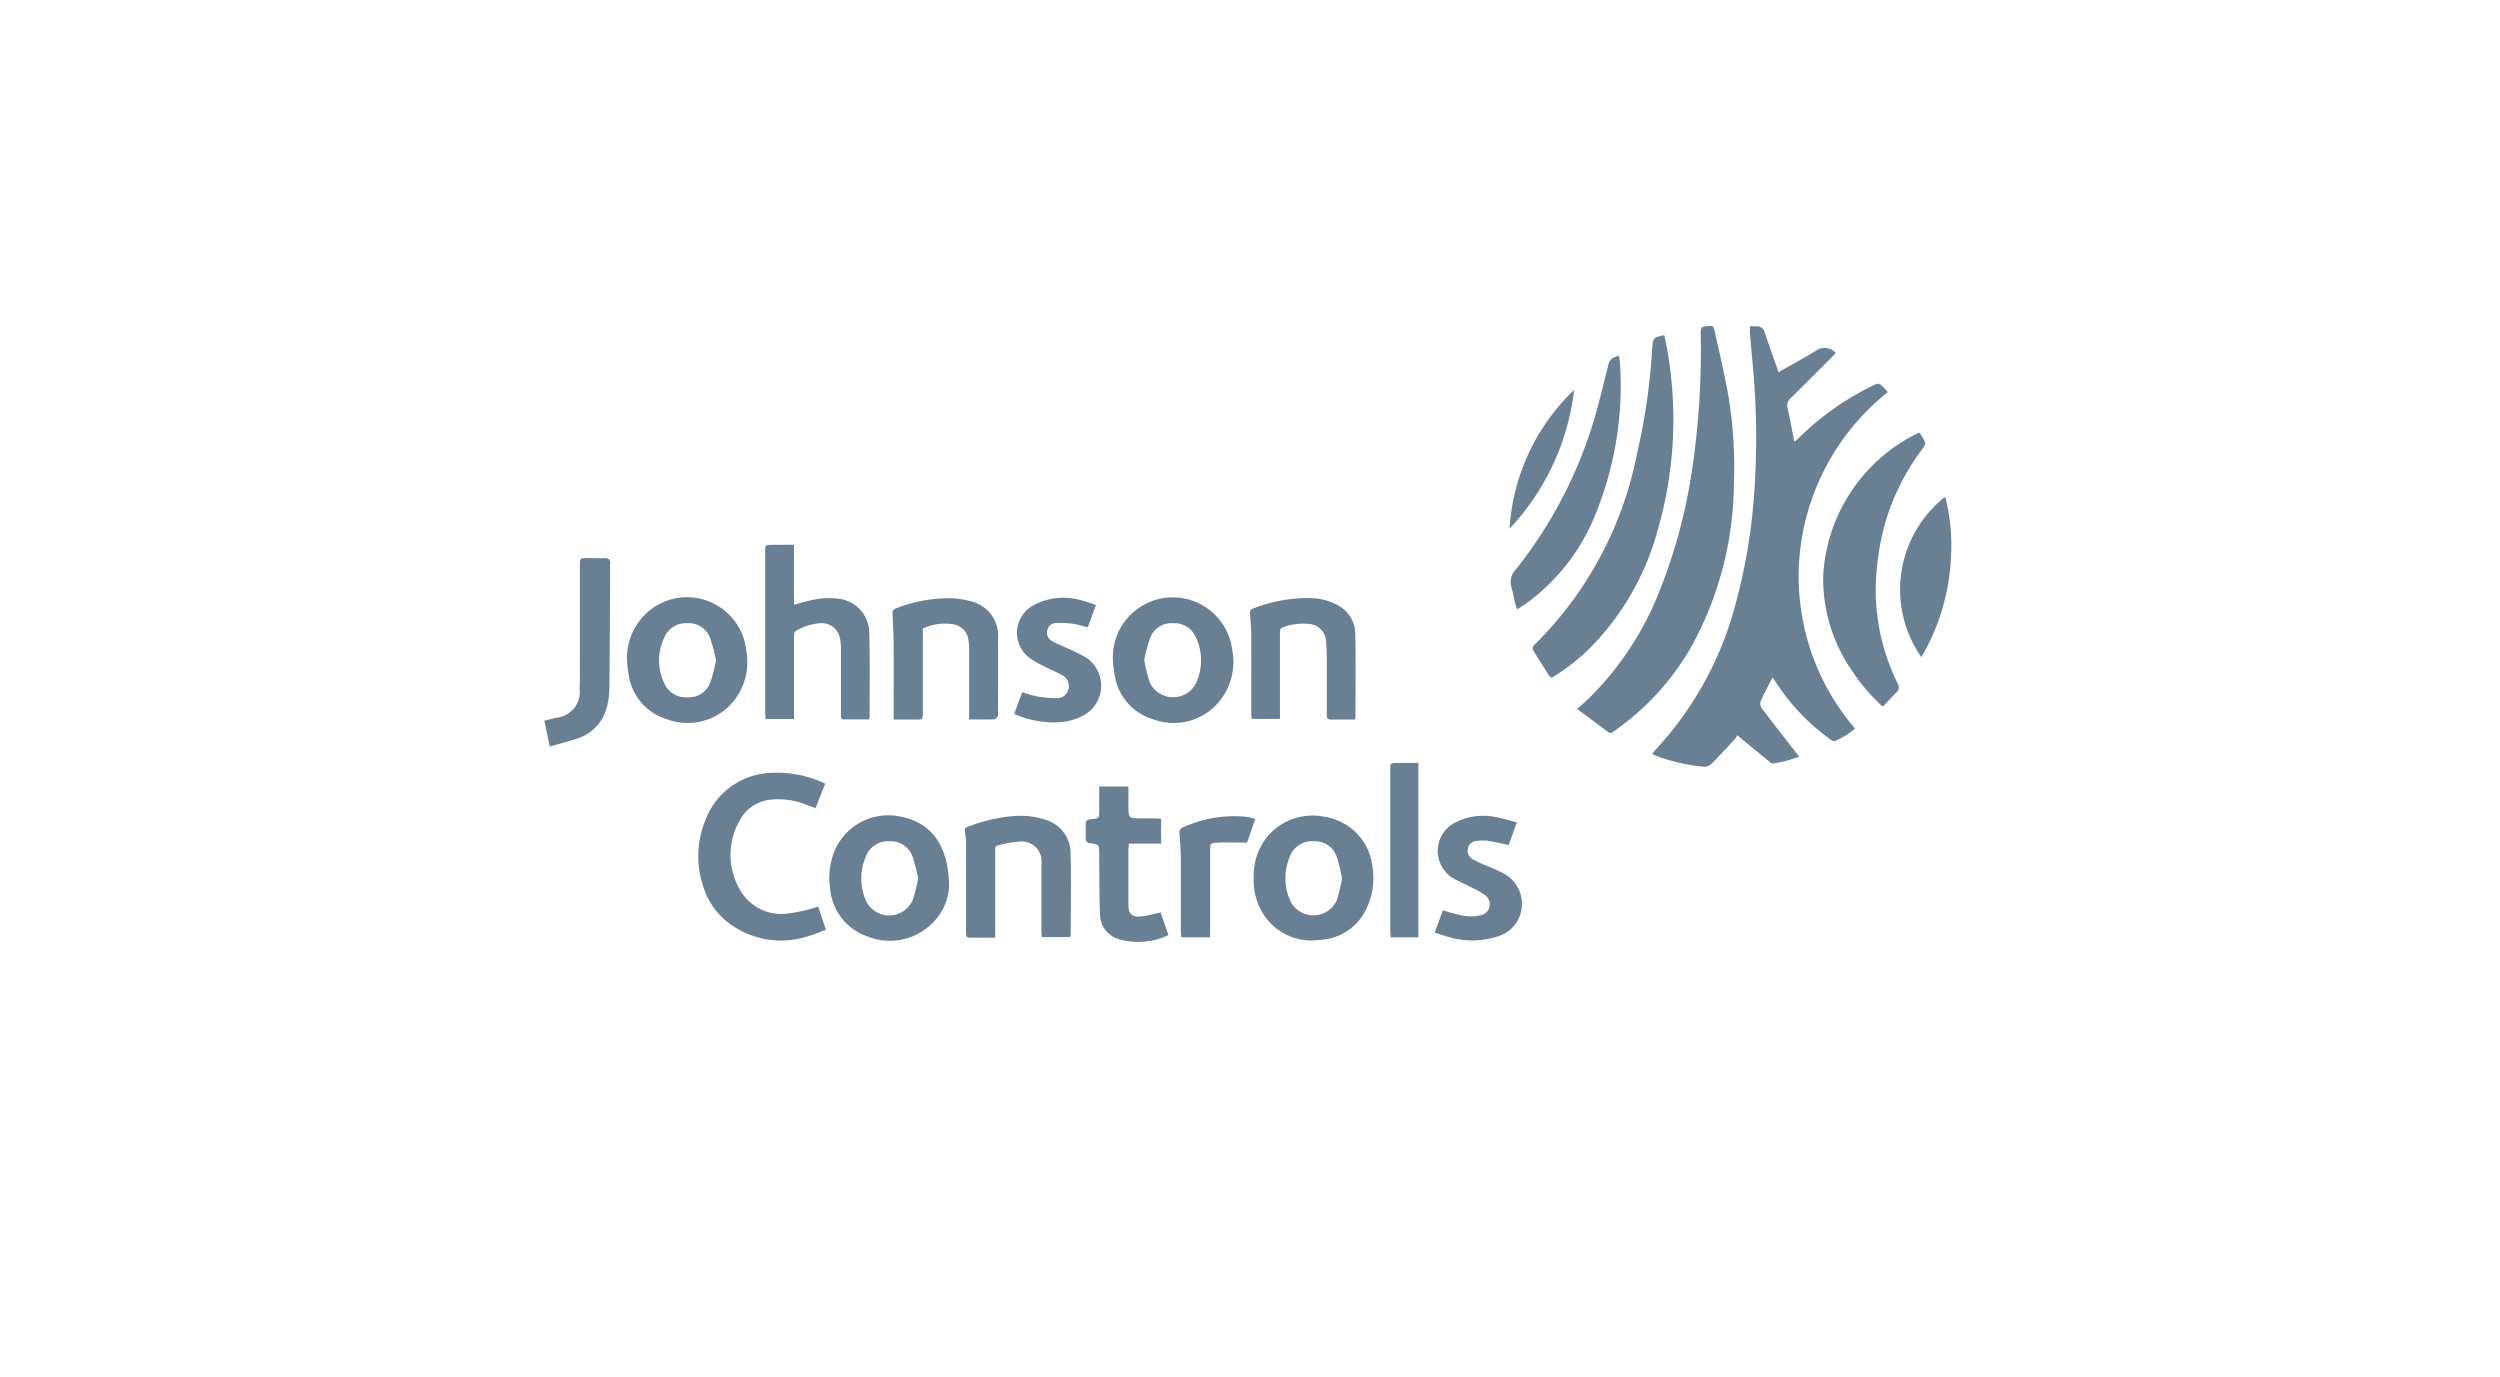 <svg xmlns="http://www.w3.org/2000/svg" width="118" height="65" viewBox="0 0 118 65">
  <g id="Johnson_Controls" data-name="Johnson Controls" transform="translate(251 138.5)">
    <g id="Grupo_3531" data-name="Grupo 3531" transform="translate(-251 -138.5)">
      <g id="Grupo_3530" data-name="Grupo 3530" transform="translate(25.695 15.39)">
        <path id="Trazado_3939" data-name="Trazado 3939" d="M336.955,65.631h.286a.391.391,0,0,1,.421.307c.17.529.362,1.051.546,1.576l.1.288c.1-.062.184-.111.266-.157.5-.286,1.007-.558,1.5-.862a.7.7,0,0,1,.936.111c-.071.073-.14.146-.211.217-.644.645-1.287,1.291-1.935,1.931a.43.43,0,0,0-.131.458c.12.512.208,1.032.315,1.576a1.492,1.492,0,0,0,.165-.124,13.06,13.06,0,0,1,3.473-2.485c.355-.178.354-.181.627.1.046.047.087.1.15.172a11.148,11.148,0,0,0-4.152,7.6,11.026,11.026,0,0,0,2.607,8.28,3.83,3.83,0,0,1-.95.588c-.058.026-.177-.043-.248-.1a10.051,10.051,0,0,1-2.556-2.7c-.041-.063-.086-.123-.142-.2-.2.394-.4.761-.571,1.144a.41.41,0,0,0,.08.331c.514.681,1.04,1.353,1.564,2.027.052.067.11.13.193.227a5.318,5.318,0,0,1-1.228.327c-.075.011-.172-.073-.245-.132-.469-.38-.934-.764-1.46-1.2a.85.85,0,0,1-.1.173c-.365.394-.727.791-1.106,1.171a.5.5,0,0,1-.347.145,8.494,8.494,0,0,1-2.373-.555.365.365,0,0,1-.075-.059,1.441,1.441,0,0,1,.1-.138,16.049,16.049,0,0,0,3.86-7.071,26.224,26.224,0,0,0,.811-4.667,36.328,36.328,0,0,0,.091-4.629c-.043-1.11-.17-2.217-.257-3.325C336.948,65.874,336.955,65.77,336.955,65.631Z" transform="translate(-280.054 -65.62)" fill="#697f94"/>
        <path id="Trazado_3940" data-name="Trazado 3940" d="M317.25,83.661c.241-.222.42-.38.591-.545a14.609,14.609,0,0,0,3.342-5.151,25.291,25.291,0,0,0,1.5-5.686,37.723,37.723,0,0,0,.394-6.364c0-.1.018-.263.068-.28a1.322,1.322,0,0,1,.477-.05c.038,0,.09.115.105.183.23,1.067.49,2.13.672,3.2a20.56,20.56,0,0,1,.245,4.1,16.155,16.155,0,0,1-1.981,7.6,12.267,12.267,0,0,1-3.644,4.015c-.091.064-.178.162-.306.066Z" transform="translate(-268.5 -65.584)" fill="#697f94"/>
        <path id="Trazado_3941" data-name="Trazado 3941" d="M314.511,67.424c.055.276.116.535.158.8a18.8,18.8,0,0,1-.469,8.4,12.559,12.559,0,0,1-3.126,5.494,9.468,9.468,0,0,1-1.881,1.477.748.748,0,0,1-.131-.121c-.237-.372-.47-.746-.705-1.119a.222.222,0,0,1,.035-.326,17.36,17.36,0,0,0,4.839-9.047,29.513,29.513,0,0,0,.706-4.861c0-.038,0-.077.008-.115C313.987,67.536,313.987,67.536,314.511,67.424Z" transform="translate(-261.652 -66.992)" fill="#697f94"/>
        <path id="Trazado_3942" data-name="Trazado 3942" d="M371.238,87.008c.042.053.074.088.1.128.248.394.246.393-.036.769a10.689,10.689,0,0,0-2.015,5.136,9.966,9.966,0,0,0,.942,5.818.306.306,0,0,1-.054.406c-.209.21-.411.427-.652.679a8.489,8.489,0,0,1-1.427-1.658,7.63,7.63,0,0,1-1.385-4.521A7.965,7.965,0,0,1,371.238,87.008Z" transform="translate(-306.351 -81.981)" fill="#697f94"/>
        <path id="Trazado_3943" data-name="Trazado 3943" d="M155.258,109.577v2.829c.393-.1.749-.214,1.115-.268a3.465,3.465,0,0,1,.945-.018,1.628,1.628,0,0,1,1.494,1.631c.039,1.312.014,2.627.016,3.94a.731.731,0,0,1-.035.13c-.386,0-.785,0-1.183,0-.157,0-.134-.137-.135-.238,0-.422,0-.844,0-1.266,0-.614,0-1.227,0-1.841a2.676,2.676,0,0,0-.035-.429.872.872,0,0,0-.954-.766,2.634,2.634,0,0,0-1.092.334c-.143.076-.135.191-.135.316q0,1.453,0,2.906v.967H153.92c-.008-.113-.02-.215-.02-.317q0-3.783,0-7.566c0-.338,0-.339.333-.341S154.877,109.577,155.258,109.577Z" transform="translate(-143.478 -99.254)" fill="#697f94"/>
        <path id="Trazado_3944" data-name="Trazado 3944" d="M146.115,161.7l.364,1.1c-.317.114-.612.247-.92.327a4.091,4.091,0,0,1-3.638-.63,3.417,3.417,0,0,1-1.228-1.734,4.468,4.468,0,0,1,.105-3.153,3.415,3.415,0,0,1,3.039-2.214,5.237,5.237,0,0,1,2.609.506l-.455,1.15-.365-.13a3.571,3.571,0,0,0-1.772-.265,1.86,1.86,0,0,0-1.431.955,3.268,3.268,0,0,0,.017,3.324,2.241,2.241,0,0,0,2.256,1.094,7.727,7.727,0,0,0,1.229-.266C145.979,161.745,146.03,161.724,146.115,161.7Z" transform="translate(-133.192 -134.302)" fill="#697f94"/>
        <path id="Trazado_3945" data-name="Trazado 3945" d="M126.141,123.261a2.886,2.886,0,0,1,1.327-2.615,2.814,2.814,0,0,1,4.3,2.106,2.93,2.93,0,0,1-.846,2.632,2.8,2.8,0,0,1-2.9.588,2.572,2.572,0,0,1-1.8-2.054A5.722,5.722,0,0,1,126.141,123.261Zm4.2-.066a8.678,8.678,0,0,0-.289-1.078,1.079,1.079,0,0,0-1.076-.677,1.1,1.1,0,0,0-1.069.648,2.5,2.5,0,0,0-.009,2.194,1.1,1.1,0,0,0,1.09.654,1.075,1.075,0,0,0,1.072-.677A7.811,7.811,0,0,0,130.338,123.194Z" transform="translate(-122.236 -107.414)" fill="#697f94"/>
        <path id="Trazado_3946" data-name="Trazado 3946" d="M223.871,123.25a2.829,2.829,0,0,1,5.629-.551,2.945,2.945,0,0,1-.824,2.668,2.789,2.789,0,0,1-2.891.616,2.58,2.58,0,0,1-1.825-2.036A5.823,5.823,0,0,1,223.871,123.25Zm1.474-.076a7.829,7.829,0,0,0,.25,1.033,1.213,1.213,0,0,0,2.2.055,2.553,2.553,0,0,0-.02-2.17,1.093,1.093,0,0,0-1.067-.65,1.074,1.074,0,0,0-1.076.675A8.572,8.572,0,0,0,225.345,123.174Z" transform="translate(-197.033 -107.416)" fill="#697f94"/>
        <path id="Trazado_3947" data-name="Trazado 3947" d="M172.46,167.451a2.633,2.633,0,0,1-.921,1.827,2.83,2.83,0,0,1-2.94.5,2.606,2.606,0,0,1-1.749-2.231,3.321,3.321,0,0,1,.071-1.4,2.753,2.753,0,0,1,3.308-2.007C171.618,164.419,172.462,165.512,172.46,167.451ZM171,167.045a8.212,8.212,0,0,0-.271-1.052,1.085,1.085,0,0,0-1.085-.7,1.1,1.1,0,0,0-1.1.69,2.6,2.6,0,0,0-.026,2.069,1.211,1.211,0,0,0,2.226.011A7.925,7.925,0,0,0,171,167.045Z" transform="translate(-153.359 -140.972)" fill="#697f94"/>
        <path id="Trazado_3948" data-name="Trazado 3948" d="M252.167,167.029a3.021,3.021,0,0,1,.458-1.7,2.787,2.787,0,0,1,2.939-1.181,2.678,2.678,0,0,1,2.216,2.4,3.342,3.342,0,0,1-.305,1.96,2.555,2.555,0,0,1-2.206,1.442,2.684,2.684,0,0,1-2.618-1.178A2.994,2.994,0,0,1,252.167,167.029Zm4.168.018a8.045,8.045,0,0,0-.241-1.009,1.092,1.092,0,0,0-1.086-.746,1.117,1.117,0,0,0-1.133.726,2.6,2.6,0,0,0,0,2.043,1.21,1.21,0,0,0,2.224-.007A7.983,7.983,0,0,0,256.335,167.047Z" transform="translate(-218.689 -140.976)" fill="#697f94"/>
        <path id="Trazado_3949" data-name="Trazado 3949" d="M308.956,71.532c.019.135.048.266.054.4A16.087,16.087,0,0,1,307.859,79a9.581,9.581,0,0,1-3.294,4.241c-.124.087-.255.165-.409.265a2.528,2.528,0,0,1-.093-.258c-.062-.261-.1-.528-.179-.785a.829.829,0,0,1,.205-.836,20.991,20.991,0,0,0,3.94-7.963c.143-.527.267-1.06.4-1.591C308.514,71.717,308.563,71.664,308.956,71.532Z" transform="translate(-258.239 -70.136)" fill="#697f94"/>
        <path id="Trazado_3950" data-name="Trazado 3950" d="M195.5,169.853c-.44,0-.823,0-1.206,0-.123,0-.171-.064-.172-.178,0-.086,0-.172,0-.259q0-1.884,0-3.767a3.907,3.907,0,0,0-.03-.66c-.059-.34-.028-.323.262-.424a7.5,7.5,0,0,1,2.1-.457,3.715,3.715,0,0,1,1.445.19,1.634,1.634,0,0,1,1.156,1.593c.034,1.283.009,2.568.008,3.853a.367.367,0,0,1-.029.082H197.7c-.007-.108-.02-.219-.02-.33,0-1.035,0-2.071,0-3.106a.936.936,0,0,0-1.028-1.072,5.227,5.227,0,0,0-1.013.176c-.171.034-.142.176-.142.3q0,1.841,0,3.681C195.5,169.587,195.5,169.7,195.5,169.853Z" transform="translate(-174.22 -140.985)" fill="#697f94"/>
        <path id="Trazado_3951" data-name="Trazado 3951" d="M183.12,126.019v-.387c0-.978,0-1.957,0-2.935a2.708,2.708,0,0,0-.039-.457.834.834,0,0,0-.7-.71,2.378,2.378,0,0,0-1.445.2c0,1.3,0,2.569,0,3.844,0,.523-.006.444-.456.448-.294,0-.588,0-.922,0v-.38c0-1.007.006-2.014,0-3.021,0-.507-.029-1.015-.053-1.522-.008-.157,0-.272.183-.331a6.8,6.8,0,0,1,2.674-.47,4.274,4.274,0,0,1,.985.186,1.66,1.66,0,0,1,1.138,1.719c.009,1.18,0,2.359,0,3.539,0,.038.013.087-.006.113-.043.06-.1.153-.155.155C183.938,126.026,183.555,126.019,183.12,126.019Z" transform="translate(-163.072 -107.45)" fill="#697f94"/>
        <path id="Trazado_3952" data-name="Trazado 3952" d="M256.374,126.015c-.393,0-.766,0-1.14,0-.188,0-.183-.127-.184-.256,0-.758,0-1.516,0-2.274,0-.393,0-.788-.036-1.178a.852.852,0,0,0-.777-.8,2.645,2.645,0,0,0-1.244.153c-.164.052-.153.164-.153.294q0,1.828,0,3.655v.374h-1.336c-.006-.1-.017-.214-.017-.325,0-1.17,0-2.341,0-3.511,0-.373-.029-.747-.058-1.119a.208.208,0,0,1,.158-.256,7.02,7.02,0,0,1,2.73-.486,2.744,2.744,0,0,1,1.364.4,1.548,1.548,0,0,1,.715,1.314c.026,1.285.009,2.571.009,3.856A1.059,1.059,0,0,1,256.374,126.015Z" transform="translate(-218.121 -107.444)" fill="#697f94"/>
        <path id="Trazado_3953" data-name="Trazado 3953" d="M221.929,159.734v1.151h-1.521c-.01.115-.023.2-.023.281q0,1.294,0,2.588c0,.456.16.614.618.566.292-.031.578-.118.9-.186l.371,1.069a3.3,3.3,0,0,1-2.378.179,1.229,1.229,0,0,1-.852-1.156c-.035-.89-.027-1.782-.038-2.673,0-.058,0-.115,0-.173,0-.45,0-.457-.429-.518-.157-.022-.215-.092-.21-.243.006-.211.007-.422,0-.633-.006-.17.067-.235.234-.251.406-.038.406-.045.406-.446,0-.362,0-.723,0-1.1h1.378v.886c0,.617,0,.616.629.618.269,0,.537,0,.806.009A.527.527,0,0,1,221.929,159.734Z" transform="translate(-192.819 -136.456)" fill="#697f94"/>
        <path id="Trazado_3954" data-name="Trazado 3954" d="M207.893,120.6l-.386,1.053c-.247-.06-.473-.134-.706-.165a4.639,4.639,0,0,0-.772-.038.422.422,0,0,0-.426.323.436.436,0,0,0,.2.521c.2.118.412.2.618.3a7.384,7.384,0,0,1,1.052.52,1.6,1.6,0,0,1-.128,2.679,2.834,2.834,0,0,1-1.207.344,4.6,4.6,0,0,1-2.1-.394c.057-.162.113-.331.175-.5s.13-.337.2-.528a5.289,5.289,0,0,0,.639.191A5.509,5.509,0,0,0,206,125a.552.552,0,0,0,.59-.409.582.582,0,0,0-.33-.695c-.24-.139-.5-.237-.748-.366a4.894,4.894,0,0,1-.77-.441,1.476,1.476,0,0,1,.165-2.453,2.954,2.954,0,0,1,2.255-.265C207.4,120.426,207.627,120.516,207.893,120.6Z" transform="translate(-181.857 -107.436)" fill="#697f94"/>
        <path id="Trazado_3955" data-name="Trazado 3955" d="M288.573,169.62l.388-1.055a8.91,8.91,0,0,0,1,.261,2.023,2.023,0,0,0,.793-.03.529.529,0,0,0,.181-.96,3.406,3.406,0,0,0-.573-.325c-.315-.163-.645-.3-.948-.481a1.5,1.5,0,0,1,.076-2.578,2.882,2.882,0,0,1,1.951-.29c.326.057.644.161,1.014.256l-.389,1.064c-.358-.073-.682-.153-1.012-.2a1.752,1.752,0,0,0-.512.011.433.433,0,0,0-.4.361.455.455,0,0,0,.242.509c.158.089.325.164.49.238a10.176,10.176,0,0,1,1.02.46,1.63,1.63,0,0,1,.714,1.922,1.589,1.589,0,0,1-1.061,1.015,3.872,3.872,0,0,1-2.3.03C289.041,169.774,288.834,169.7,288.573,169.62Z" transform="translate(-246.552 -140.989)" fill="#697f94"/>
        <path id="Trazado_3956" data-name="Trazado 3956" d="M109.752,121.15l-.252-1.221.544-.137a1.228,1.228,0,0,0,1.121-1.371c.019-.594.01-1.189.011-1.784q0-2.028,0-4.057c0-.321,0-.322.318-.324.279,0,.557.008.835,0,.194-.007.285.061.275.262s0,.384,0,.575c-.01,1.784-.018,3.567-.035,5.351a3.614,3.614,0,0,1-.085.683,2.107,2.107,0,0,1-1.528,1.674C110.574,120.921,110.185,121.024,109.752,121.15Z" transform="translate(-109.5 -101.302)" fill="#697f94"/>
        <path id="Trazado_3957" data-name="Trazado 3957" d="M383.2,107.5a5.571,5.571,0,0,1,1.124-7.57,9.2,9.2,0,0,1,.27,2.905A10.237,10.237,0,0,1,383.2,107.5Z" transform="translate(-318.206 -91.873)" fill="#697f94"/>
        <path id="Trazado_3958" data-name="Trazado 3958" d="M280.966,161.687H279.66c-.008-.116-.022-.218-.022-.319q0-3.784,0-7.567c0-.344,0-.345.354-.346.316,0,.631,0,.975,0Z" transform="translate(-239.713 -132.835)" fill="#697f94"/>
        <path id="Trazado_3959" data-name="Trazado 3959" d="M238.661,169.844H237.3c-.008-.127-.02-.238-.02-.35,0-1.093,0-2.185,0-3.278,0-.42-.031-.841-.063-1.26a.254.254,0,0,1,.178-.307,5.822,5.822,0,0,1,2.913-.5c.095.012.19.028.283.048.054.011.107.033.2.064l-.385,1.111c-.506,0-.972-.018-1.436.006-.3.016-.306.046-.306.36q0,1.869,0,3.738Z" transform="translate(-207.24 -140.992)" fill="#697f94"/>
        <path id="Trazado_3960" data-name="Trazado 3960" d="M303.628,84.982a9.916,9.916,0,0,1,3.05-6.555A11.513,11.513,0,0,1,303.628,84.982Z" transform="translate(-258.074 -75.413)" fill="#697f94"/>
      </g>
      <rect id="Rectángulo_3483" data-name="Rectángulo 3483" width="118" height="65" fill="none"/>
    </g>
  </g>
</svg>
